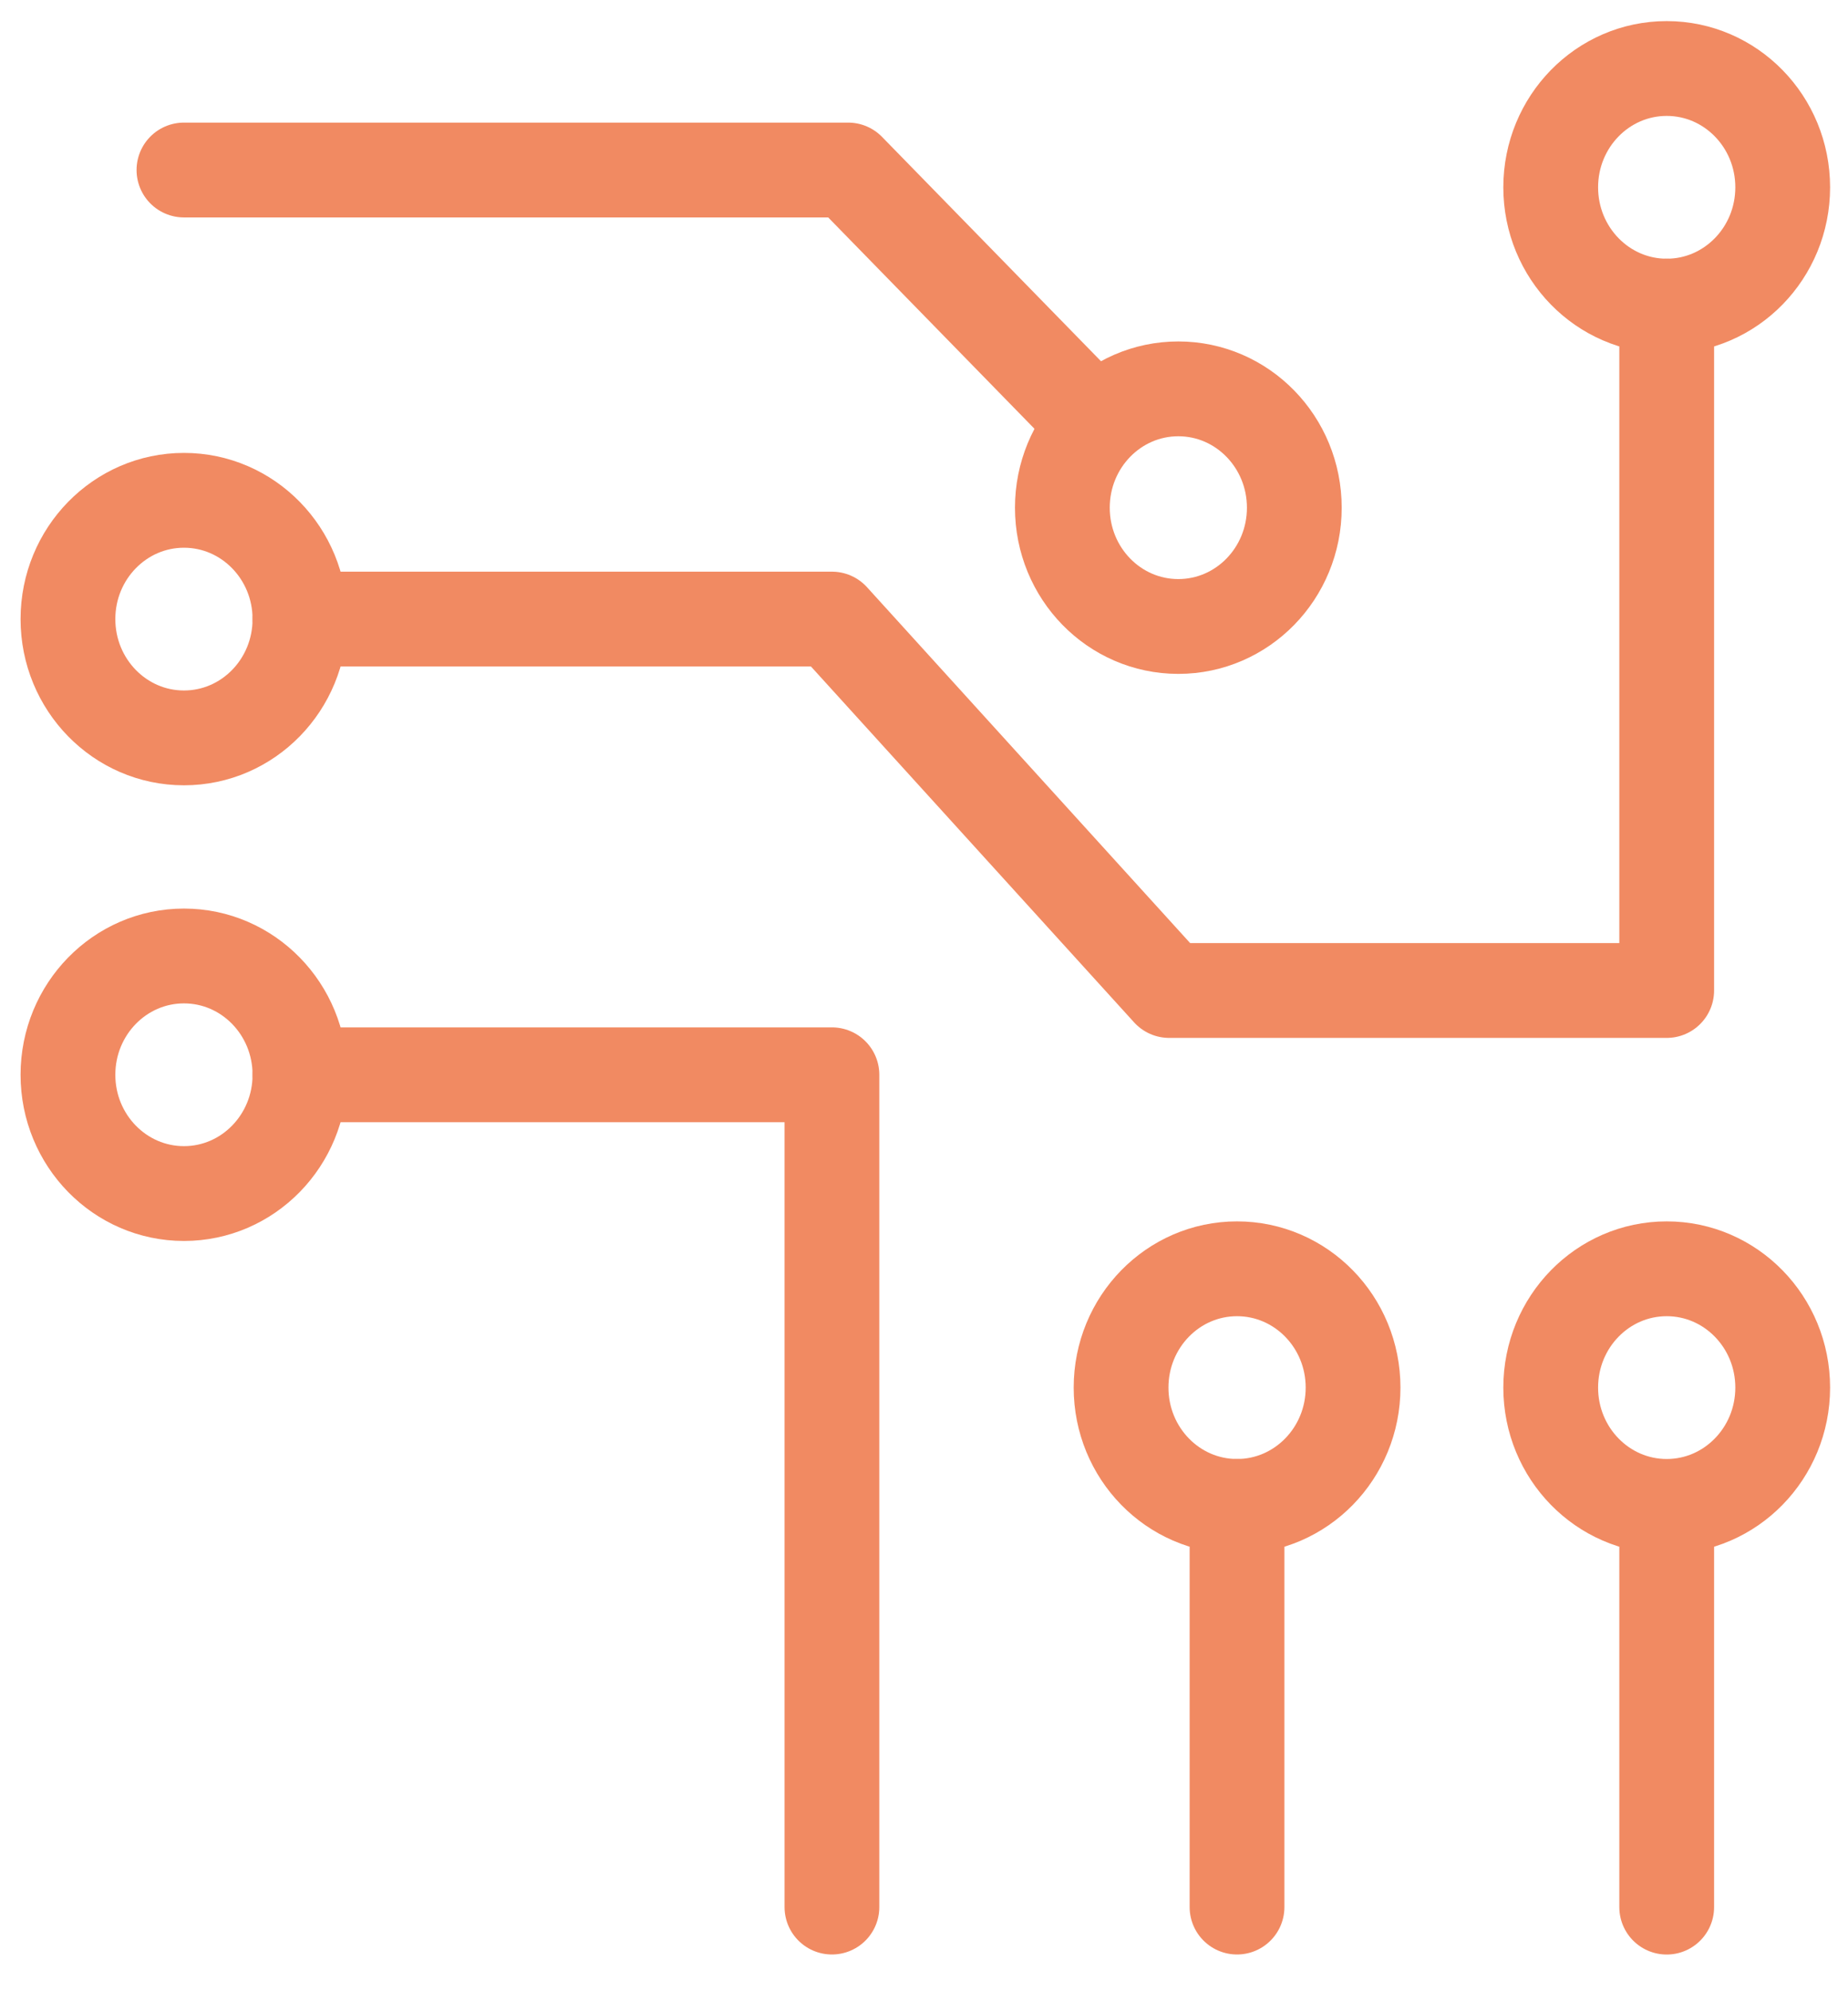 <?xml version="1.0" encoding="UTF-8"?>
<svg xmlns="http://www.w3.org/2000/svg" xmlns:xlink="http://www.w3.org/1999/xlink" width="39px" height="42px" viewBox="0 0 39 42">
  <!-- Generator: Sketch 47.1 (45422) - http://www.bohemiancoding.com/sketch -->
  <title>icon_about_techmaterials</title>
  <desc>Created with Sketch.</desc>
  <defs></defs>
  <g id="Layouts" stroke="none" stroke-width="1" fill="none" fill-rule="evenodd" stroke-linecap="round" stroke-linejoin="round">
    <g id="icon_about_techmaterials" stroke="#F18A62" stroke-width="2">
      <g id="Page-1-Copy-2" transform="translate(1, 1)">
        <path d="M25.106,39.225 L25.106,30.774" id="Stroke-1"></path>
        <polyline id="Stroke-3" points="5.33 21.67 16.557 21.67 16.557 39.225"></polyline>
        <path d="M5.33,21.67 C5.33,23.054 4.234,24.175 2.882,24.175 C1.531,24.175 0.434,23.054 0.434,21.67 C0.434,20.285 1.531,19.164 2.882,19.164 C4.234,19.164 5.33,20.285 5.33,21.67 Z" id="Stroke-5"></path>
        <path d="M5.33,12.058 C5.33,13.443 4.234,14.564 2.882,14.564 C1.531,14.564 0.434,13.443 0.434,12.058 C0.434,10.674 1.531,9.553 2.882,9.553 C4.234,9.553 5.33,10.674 5.33,12.058 Z" id="Stroke-7"></path>
        <path d="M26.315,9.709 C26.315,11.093 25.22,12.214 23.867,12.214 C22.515,12.214 21.42,11.093 21.42,9.709 C21.42,8.324 22.515,7.202 23.867,7.202 C25.22,7.202 26.315,8.324 26.315,9.709 Z" id="Stroke-9"></path>
        <path d="M36.622,2.951 C36.622,4.335 35.526,5.457 34.174,5.457 C32.822,5.457 31.726,4.335 31.726,2.951 C31.726,1.566 32.822,0.445 34.174,0.445 C35.526,0.445 36.622,1.566 36.622,2.951 Z" id="Stroke-11"></path>
        <path d="M36.622,28.268 C36.622,29.652 35.526,30.774 34.174,30.774 C32.822,30.774 31.726,29.652 31.726,28.268 C31.726,26.883 32.822,25.762 34.174,25.762 C35.526,25.762 36.622,26.883 36.622,28.268 Z" id="Stroke-13"></path>
        <path d="M27.555,28.268 C27.555,29.652 26.458,30.774 25.106,30.774 C23.754,30.774 22.659,29.652 22.659,28.268 C22.659,26.883 23.754,25.762 25.106,25.762 C26.458,25.762 27.555,26.883 27.555,28.268 Z" id="Stroke-15"></path>
        <path d="M34.174,31.058 L34.174,39.226" id="Stroke-17"></path>
        <polyline id="Stroke-19" points="22.107 7.919 16.899 2.586 2.882 2.586"></polyline>
        <polyline id="Stroke-21" points="5.33 12.058 16.557 12.058 23.674 19.892 34.174 19.892 34.174 5.457"></polyline>
      </g>
    </g>
  </g>
</svg>
